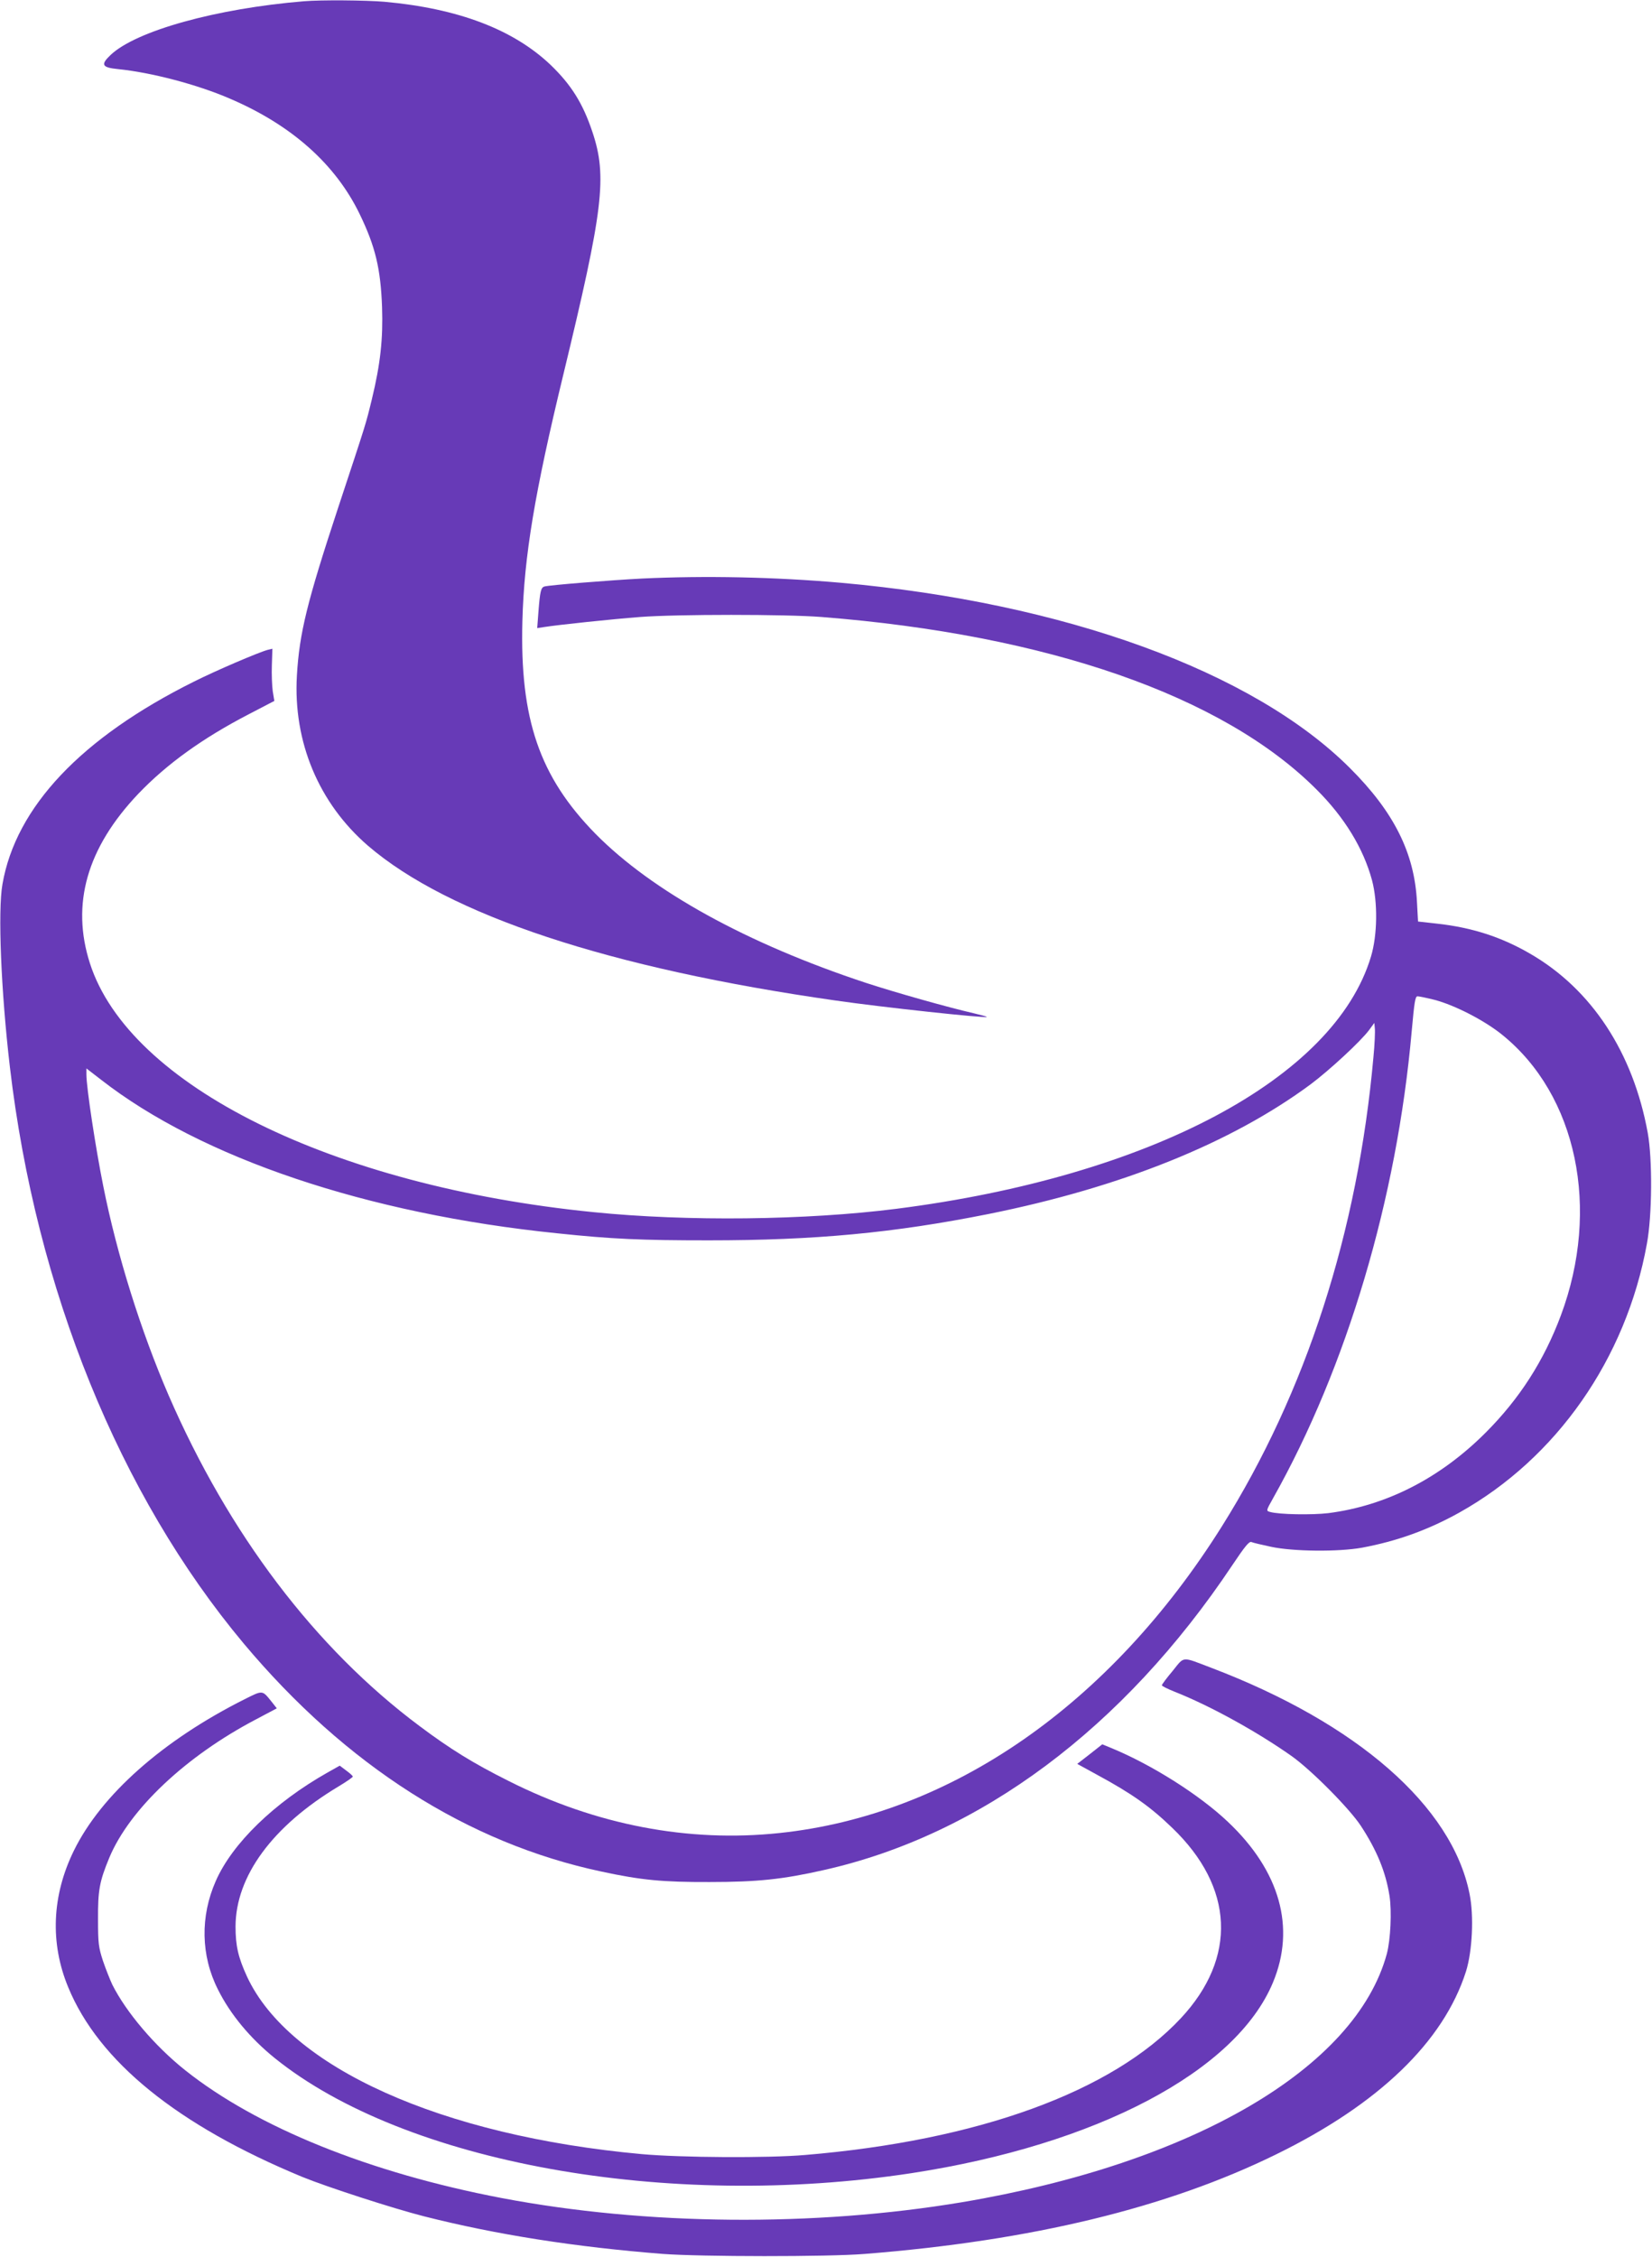 <?xml version="1.0" standalone="no"?>
<!DOCTYPE svg PUBLIC "-//W3C//DTD SVG 20010904//EN"
 "http://www.w3.org/TR/2001/REC-SVG-20010904/DTD/svg10.dtd">
<svg version="1.0" xmlns="http://www.w3.org/2000/svg"
 width="937pt" height="1280pt" viewBox="0 0 937 1280"
 preserveAspectRatio="xMidYMid meet">
<g transform="translate(0,1280) scale(0.1,-0.1)"
fill="#673ab7" stroke="none">
<path d="M1725 12793 c-498 -41 -954 -168 -1098 -305 -58 -55 -49 -71 43 -80
188 -19 448 -87 633 -167 351 -150 600 -372 737 -655 89 -184 119 -309 127
-528 6 -179 -9 -321 -58 -523 -36 -147 -28 -121 -193 -620 -174 -528 -218
-705 -232 -946 -22 -376 124 -724 403 -965 458 -394 1370 -695 2653 -878 263
-38 848 -101 857 -93 1 2 -32 11 -75 21 -144 33 -442 117 -610 172 -675 223
-1212 519 -1534 845 -318 324 -430 650 -415 1208 10 368 69 723 232 1396 227
938 250 1124 165 1377 -54 162 -120 267 -236 379 -212 202 -524 321 -944 359
-106 9 -360 11 -455 3z"/>
<path d="M3640 9519 c-176 -9 -524 -37 -552 -45 -20 -6 -25 -27 -34 -143 l-7
-93 39 6 c83 13 387 45 544 57 210 16 827 16 1030 0 1282 -101 2276 -447 2806
-977 160 -159 267 -335 316 -516 33 -125 31 -310 -6 -433 -207 -690 -1255
-1247 -2691 -1430 -511 -65 -1188 -73 -1720 -19 -1480 148 -2632 718 -2855
1411 -108 336 -17 655 275 962 162 169 363 314 625 450 l146 76 -9 55 c-4 30
-7 97 -5 148 l3 93 -25 -6 c-48 -12 -296 -118 -421 -181 -638 -318 -1009 -710
-1085 -1148 -27 -150 -8 -610 42 -1036 148 -1262 621 -2427 1326 -3270 580
-692 1271 -1133 2031 -1294 223 -48 345 -60 612 -59 270 0 414 15 648 68 887
199 1699 804 2316 1728 73 109 96 137 109 132 9 -4 60 -16 112 -27 126 -27
383 -29 515 -5 199 37 376 101 552 199 551 308 946 872 1064 1524 30 161 32
479 5 629 -83 456 -318 815 -668 1017 -162 94 -328 148 -527 170 l-108 12 -6
110 c-14 278 -130 511 -381 761 -549 548 -1620 937 -2886 1050 -376 33 -770
41 -1130 24z m4496 -2389 c115 -30 284 -117 384 -198 424 -342 559 -987 333
-1592 -96 -257 -235 -473 -427 -665 -259 -259 -564 -414 -892 -456 -93 -11
-281 -8 -331 7 -22 6 -22 7 18 78 418 743 702 1698 786 2647 15 167 20 199 33
199 9 0 52 -9 96 -20z m-346 -325 c-89 -992 -382 -1900 -859 -2660 -635 -1012
-1535 -1637 -2509 -1740 -517 -55 -1041 45 -1537 295 -202 101 -331 181 -506
312 -592 442 -1082 1090 -1423 1876 -157 364 -292 793 -370 1184 -44 219 -96
561 -96 635 l0 34 83 -64 c569 -444 1509 -761 2587 -871 313 -33 477 -40 860
-40 603 0 1049 42 1585 149 756 152 1379 403 1829 736 108 81 283 243 331 307
l30 41 3 -32 c2 -18 -1 -90 -8 -162z"/>
<path d="M6651 3324 c-34 -40 -61 -77 -61 -81 0 -5 33 -21 73 -37 202 -80 466
-226 662 -364 113 -80 330 -299 394 -397 91 -139 141 -262 162 -396 14 -87 6
-250 -15 -329 -176 -648 -1102 -1189 -2411 -1409 -838 -140 -1789 -132 -2610
24 -749 143 -1388 401 -1795 725 -172 137 -334 328 -413 485 -13 28 -37 88
-53 135 -25 77 -28 99 -28 235 -1 164 8 215 64 350 115 275 434 576 833 785
l117 62 -29 37 c-54 67 -49 67 -153 15 -466 -234 -814 -543 -969 -859 -125
-255 -136 -524 -32 -775 173 -420 619 -782 1327 -1075 139 -57 515 -179 692
-224 410 -104 858 -174 1354 -213 217 -16 935 -17 1145 0 947 75 1715 261
2334 565 582 285 949 639 1076 1037 36 115 46 315 20 441 -100 497 -637 966
-1465 1281 -171 65 -150 67 -219 -18z"/>
<path d="M6181 2852 l-71 -55 113 -62 c196 -106 302 -181 425 -300 352 -337
370 -737 50 -1080 -389 -417 -1150 -694 -2133 -776 -210 -18 -704 -15 -925 5
-1139 104 -2000 492 -2239 1007 -50 109 -65 174 -65 284 1 285 209 569 584
794 45 27 81 52 81 56 0 4 -16 19 -37 34 l-37 28 -71 -40 c-300 -170 -538
-400 -632 -614 -89 -201 -85 -423 12 -615 70 -141 183 -277 323 -390 737 -594
2227 -863 3611 -652 1051 161 1840 577 2050 1081 130 311 40 632 -255 911
-160 152 -431 324 -662 419 l-51 21 -71 -56z"/>
</g>
</svg>
